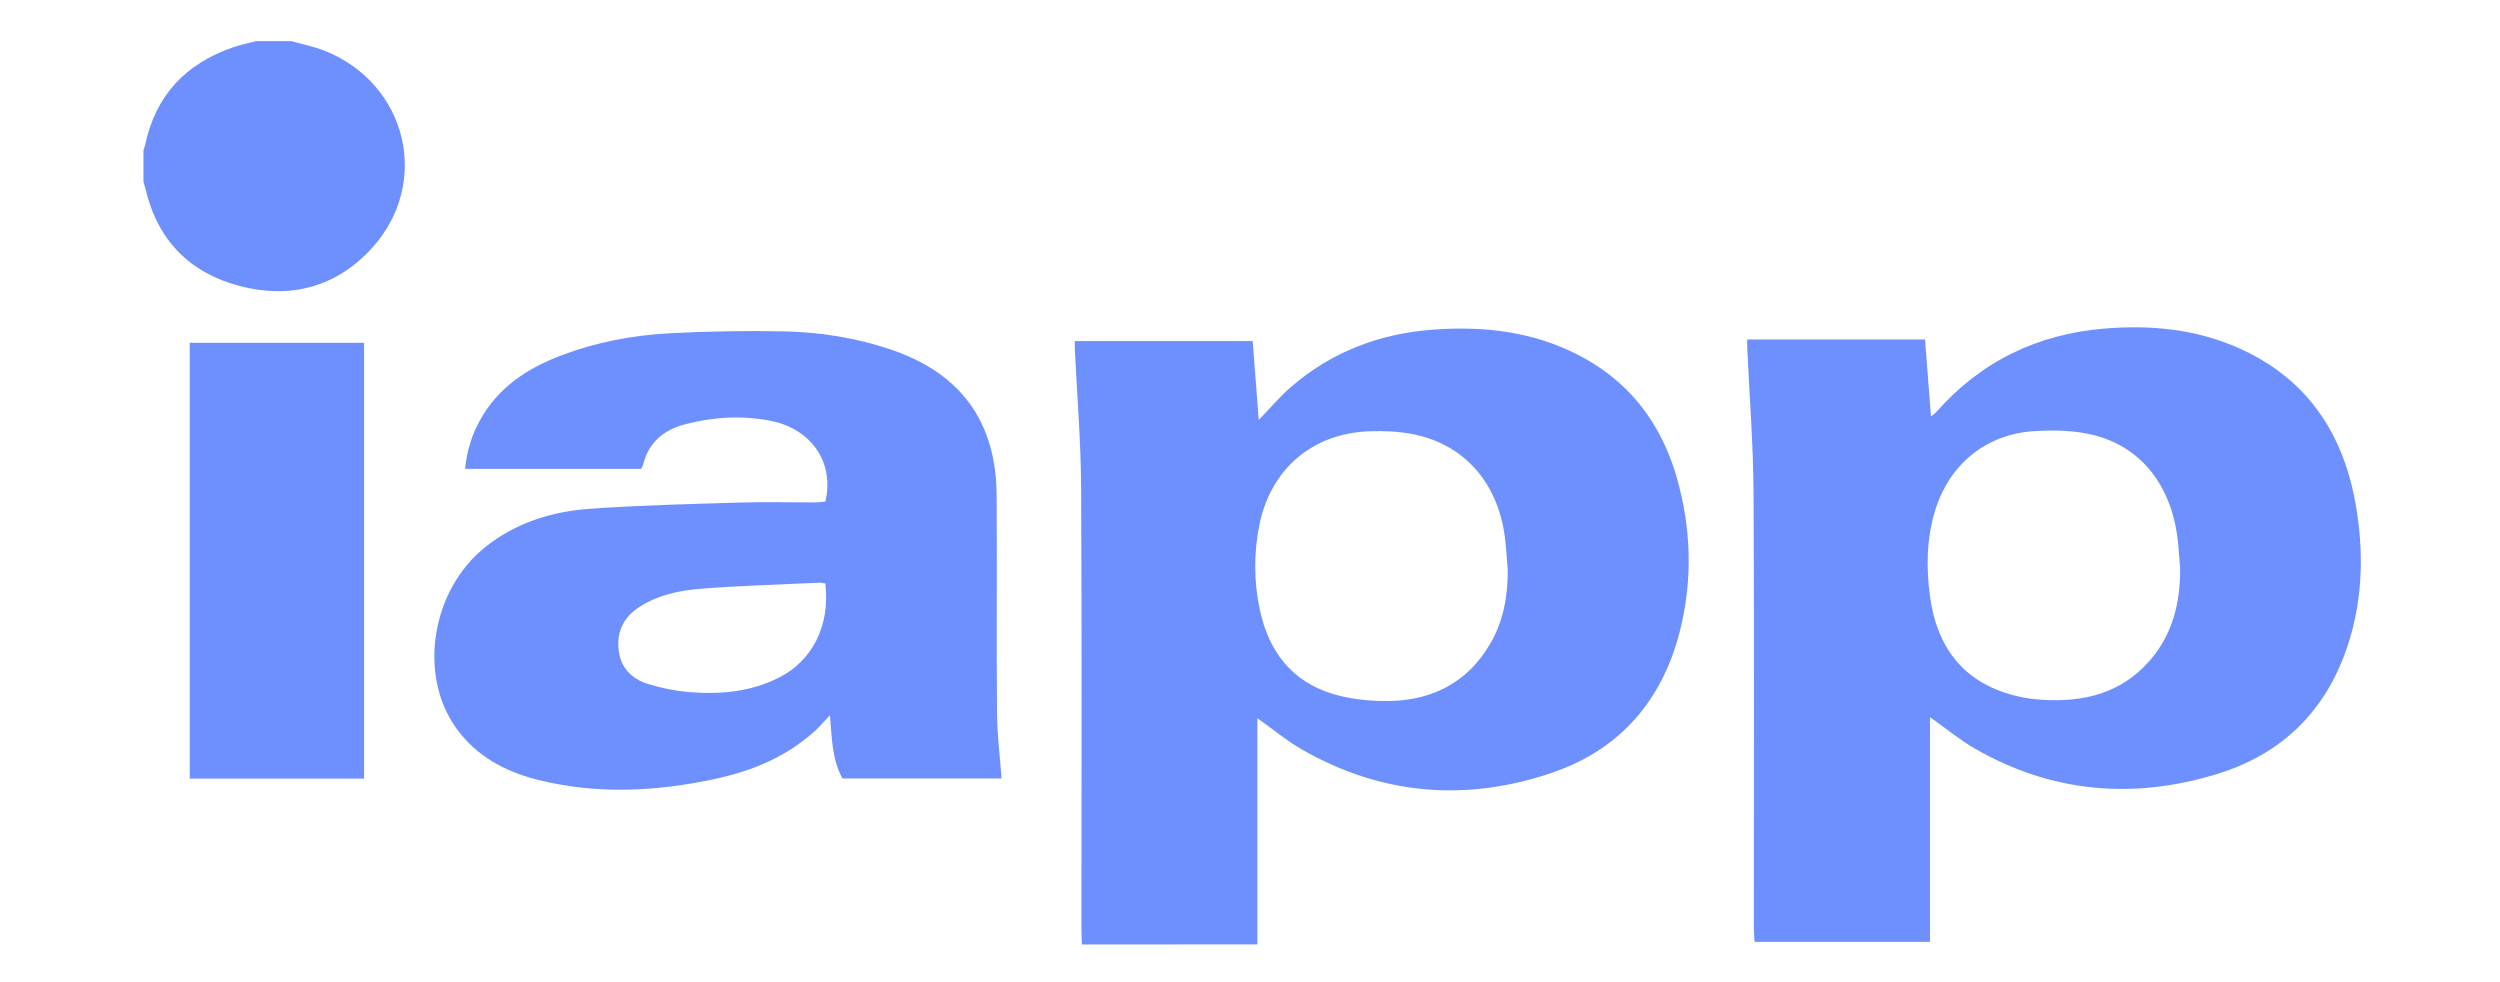 <?xml version="1.0" encoding="UTF-8"?> <svg xmlns="http://www.w3.org/2000/svg" xmlns:xlink="http://www.w3.org/1999/xlink" version="1.1" id="Livello_1" x="0px" y="0px" width="1145.803px" height="450px" viewBox="-310.5 661.5 1145.803 450" xml:space="preserve"> <g> <path fill-rule="evenodd" clip-rule="evenodd" fill="#6E90FF" d="M185.354,1094.356c-0.071-2.254-0.204-4.508-0.204-6.762 c-0.012-67.579,0.226-135.158-0.148-202.733c-0.117-21.115-1.881-42.222-2.88-63.332c-0.052-1.102-0.007-2.207-0.007-3.716 c26.991,0,53.697,0,81.507,0c0.903,11.672,1.807,23.337,2.8,36.162c5.231-5.411,9.566-10.601,14.604-14.981 c18.647-16.212,40.71-24.581,65.129-26.399c19.416-1.446,38.666,0.029,57.048,7.246c28.354,11.132,46.556,31.647,54.863,60.771 c6.628,23.232,7.273,46.855,1.327,70.275c-7.993,31.479-27.281,53.971-57.983,64.572c-39.548,13.656-78.363,10.61-115.074-10.375 c-6.929-3.962-13.15-9.161-20.549-14.39c0,34.858,0,69.261,0,103.662C238.977,1094.356,212.166,1094.356,185.354,1094.356z M380.527,922.829c-0.446-5.191-0.683-10.41-1.374-15.568c-3.337-24.861-18.874-42.277-42.305-46.813 c-6.438-1.247-13.192-1.504-19.769-1.275c-26.133,0.906-45.303,17.437-50.409,43.035c-2.572,12.896-2.503,25.832,0.223,38.659 c4.017,18.898,14.346,32.822,33.314,38.625c7.041,2.153,14.66,3.086,22.052,3.298c21.608,0.618,39.191-7.207,50.381-26.522 C378.597,945.985,380.582,934.647,380.527,922.829z"></path> <path fill-rule="evenodd" clip-rule="evenodd" fill="#6E90FF" d="M-177.019,680.337c5.131,1.463,10.437,2.492,15.368,4.457 c37.751,15.046,48.866,60.537,21.559,90.479c-16.28,17.852-37.39,23.395-60.624,17.285c-23.004-6.049-37.68-21.139-43.147-44.638 c-0.253-1.089-0.591-2.159-0.889-3.237c0-4.798,0-9.596,0-14.394c0.257-0.799,0.589-1.581,0.762-2.396 c4.808-22.699,18.658-37.269,40.33-44.725c3.436-1.183,7.032-1.9,10.554-2.832C-187.743,680.337-182.381,680.337-177.019,680.337z"></path> <path fill-rule="evenodd" clip-rule="evenodd" fill="#6E90FF" d="M490.278,817.089c27.044,0,53.748,0,81.503,0 c0.903,11.673,1.8,23.249,2.725,35.19c0.781-0.589,1.607-1.017,2.18-1.668c20.46-23.312,46.297-35.885,77.069-38.501 c21.4-1.819,42.369,0.211,62.125,9.072c31.75,14.244,48.233,39.99,53.631,73.525c2.917,18.12,2.867,36.297-1.578,54.197 c-8.38,33.745-28.979,57.079-62.155,67.296c-38.312,11.799-75.855,8.736-111.11-11.578c-7.029-4.051-13.361-9.314-20.612-14.44 c0,34.354,0,68.474,0,103.001c-27.117,0-53.516,0-80.412,0c-0.115-2.247-0.313-4.305-0.313-6.362 c-0.016-66.584,0.234-133.169-0.152-199.75c-0.128-22.102-1.889-44.192-2.894-66.289 C490.234,819.686,490.278,818.585,490.278,817.089z M688.712,922.354c-0.45-5.19-0.652-10.416-1.393-15.565 c-3.486-24.267-17.688-41.35-39.761-46.233c-8.373-1.854-17.367-2.001-25.983-1.442c-21.911,1.422-38.7,15.278-45.14,36.291 c-4.047,13.205-4.197,26.701-2.242,40.228c3.705,25.624,18.271,40.957,43.095,45.615c2.626,0.493,5.306,0.79,7.974,0.962 c19.211,1.24,36.534-2.911,49.68-18.138C685.26,952.117,688.729,937.832,688.712,922.354z"></path> <path fill-rule="evenodd" clip-rule="evenodd" fill="#6E90FF" d="M-97.316,876.401c0.728-8.07,2.967-15.246,6.621-21.972 c8.35-15.369,21.968-24.233,37.828-30.198c15.842-5.959,32.37-9.063,49.159-9.975c17.434-0.944,34.938-1.222,52.395-0.887 c16.673,0.32,33.125,2.939,49.035,8.306c32.073,10.816,48.382,33.056,48.577,66.969c0.191,33.291-0.109,66.584,0.155,99.874 c0.078,9.773,1.344,19.538,2.101,29.772c-23.642,0-48.181,0-72.922,0c-4.843-8.685-4.811-18.35-5.75-28.962 c-2.615,2.765-4.474,4.984-6.59,6.922c-13.082,11.978-28.869,18.555-45.922,22.22c-27.047,5.813-54.225,7.24-81.333,0.456 c-15.018-3.759-28.238-10.846-37.471-23.731c-17.581-24.54-11.229-63.222,13.169-82.821c14.109-11.334,30.61-16.424,48.119-17.687 c22.76-1.641,45.607-2.146,68.426-2.846c11.557-0.354,23.133-0.047,34.7-0.08c1.644-0.005,3.286-0.247,4.791-0.368 c4.251-17.638-6.22-33.252-24.932-36.984c-13.183-2.629-26.416-1.824-39.408,1.579c-9.675,2.533-16.595,8.196-19.138,18.319 c-0.167,0.666-0.567,1.271-0.945,2.094C-43.372,876.401-70.089,876.401-97.316,876.401z M67.762,928.914 c-1.063-0.146-1.893-0.392-2.71-0.354c-18.141,0.855-36.309,1.361-54.407,2.775c-9.799,0.766-19.56,2.84-28.108,8.349 c-7.203,4.643-10.463,11.331-9.501,19.799c0.912,8.019,5.976,13.132,13.283,15.434c6.119,1.929,12.572,3.239,18.965,3.77 c14.346,1.189,28.462-0.074,41.569-6.808C61.413,964.399,70.109,948.691,67.762,928.914z"></path> <path fill-rule="evenodd" clip-rule="evenodd" fill="#6E90FF" d="M-223.544,1018.336c0-66.773,0-133.02,0-199.725 c26.705,0,53.106,0,79.92,0c0,66.535,0,132.889,0,199.725C-170.217,1018.336-196.617,1018.336-223.544,1018.336z"></path> </g> </svg> 